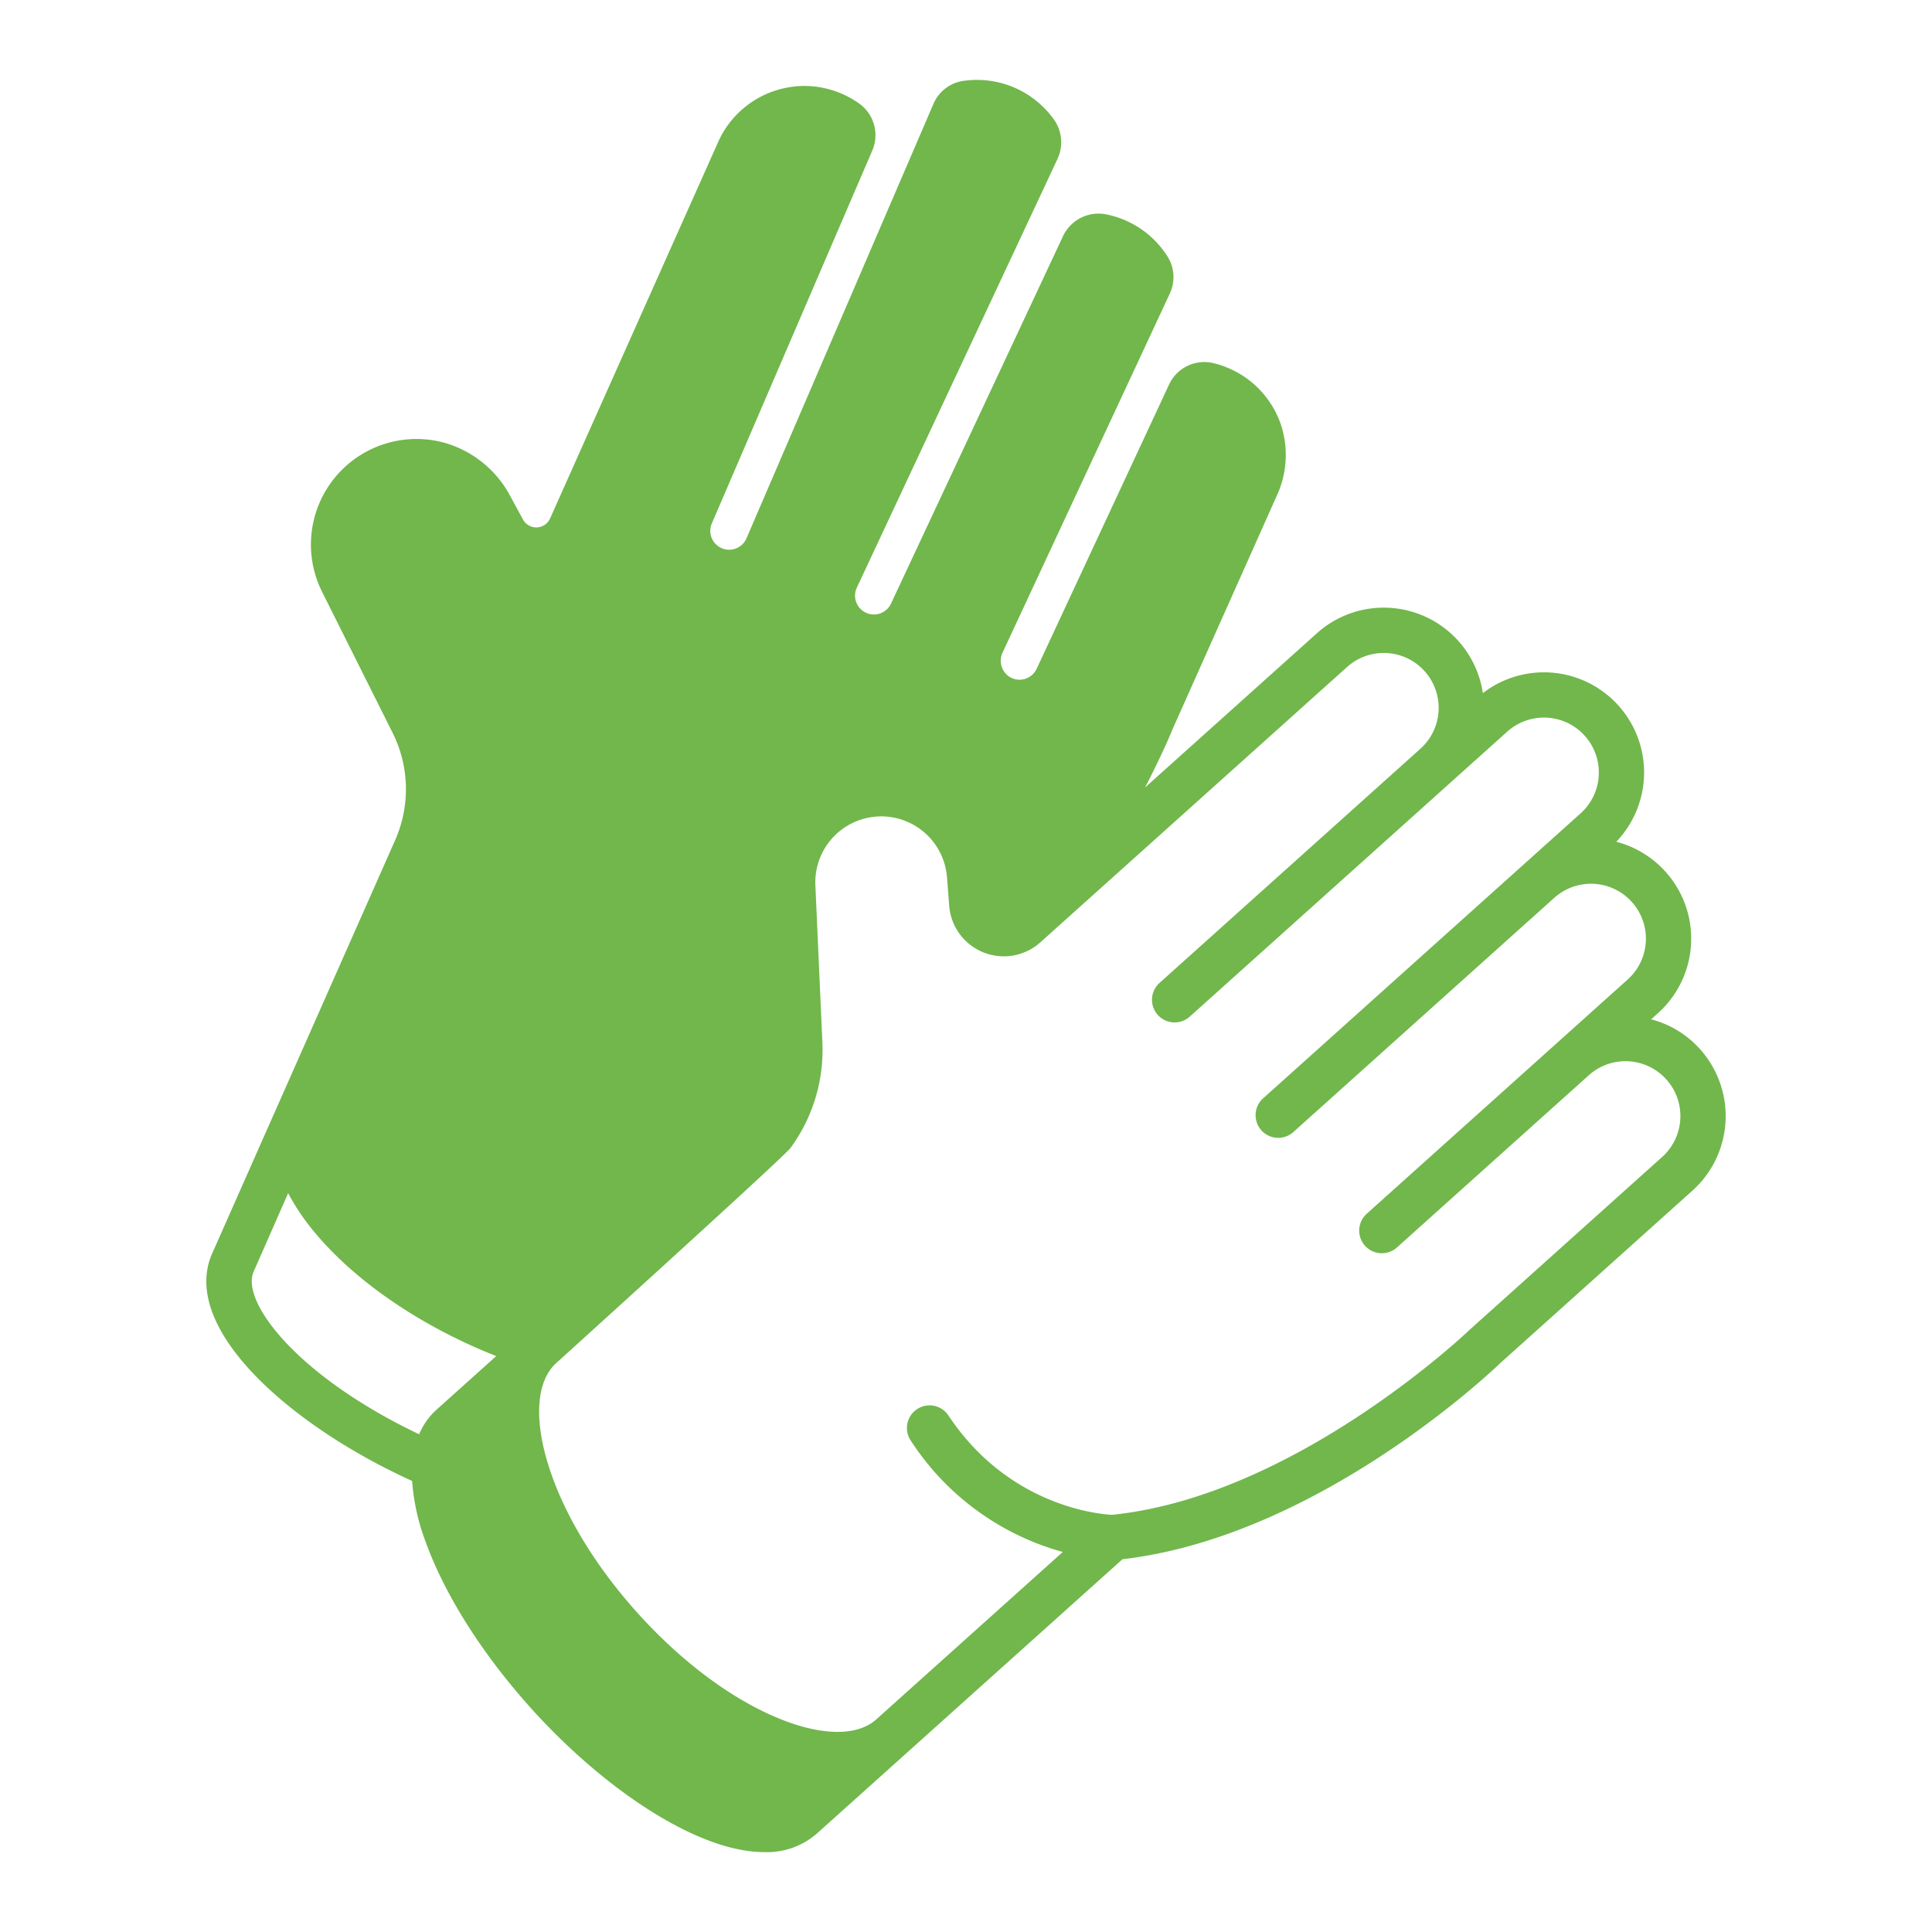 <?xml version="1.0" encoding="UTF-8"?>
<svg xmlns="http://www.w3.org/2000/svg" version="1.1" xmlns:xlink="http://www.w3.org/1999/xlink" xmlns:svgjs="http://svgjs.com/svgjs" width="512" height="512" x="0" y="0" viewBox="0 0 512 512" style="enable-background:new 0 0 512 512" xml:space="preserve" class=""><g><path d="M450.528 278.043a26.383 26.383 0 0 0-12.962-7.917l1.798-1.614a26.533 26.533 0 0 0-11.036-45.436 26.542 26.542 0 0 0-35.359-39.391 26.54 26.54 0 0 0-43.985-15.86l-45.544 40.881c4.452-8.557 6.928-14.537 7.35-15.577l27.61-61.84a25.697 25.697 0 0 0 1.04-18.8 25.06 25.06 0 0 0-18.07-16.3 10.302 10.302 0 0 0-11.58 5.77l-35.07 75.28a5.004 5.004 0 0 1-7.34 2.03 5.093 5.093 0 0 1-1.66-6.39l44.27-95.04a10.284 10.284 0 0 0-.54-9.79 24.925 24.925 0 0 0-10.99-9.55 25.305 25.305 0 0 0-5.3-1.69 10.41 10.41 0 0 0-11.46 5.79l-45.58 97.37a4.997 4.997 0 1 1-9.05-4.24l53.18-113.62a10.407 10.407 0 0 0-.96-10.45 25.045 25.045 0 0 0-24.26-10.18c-.13.02-.26.04-.4.07a10.235 10.235 0 0 0-7.28 6.03l-49.51 115.05a4.999 4.999 0 1 1-9.18-3.96l42.48-98.71a10.308 10.308 0 0 0-3.32-12.43 25.236 25.236 0 0 0-9.34-4.17 24.262 24.262 0 0 0-10.25-.07 25.033 25.033 0 0 0-17.92 14.36l-44.53 99.74a4.008 4.008 0 0 1-7.19.28l-3.35-6.18a28.692 28.692 0 0 0-16.96-14.01 27.979 27.979 0 0 0-32.93 39.35l18.66 37.3a33.406 33.406 0 0 1 .63 28.7l-48.38 109.28c-8.809 19.73 20.582 45.697 52.954 60.354a57.452 57.452 0 0 0 3.567 16.092c5.059 14.03 14.948 29.67 27.847 44.04 18.841 20.99 43.895 38.24 61.955 38.238a20.116 20.116 0 0 0 13.893-4.918l23.753-21.32 57.241-51.382c51.514-5.995 97.348-49.3 100.271-52.109l50.765-45.568a26.549 26.549 0 0 0 2.022-37.493zM67.23 336.969l9.13-20.77a59.808 59.808 0 0 0 7 10.36c9.78 11.77 24.83 22.57 42.39 30.41 1.914.854 3.835 1.645 5.757 2.407l-15.848 14.226a18.228 18.228 0 0 0-4.587 6.495c-32.337-15.402-47.385-35.196-43.842-43.128zm373.26-30.363-50.844 45.64a5.485 5.485 0 0 0-.16.148c-.458.442-46.255 44.134-94.808 49.048-2.884-.136-27.184-2.01-43.316-26.299a6 6 0 1 0-9.996 6.639 70.247 70.247 0 0 0 40.284 29.506l-49.437 44.376c-4.941 4.434-14.183 4.407-25.36-.076-12.738-5.11-26.247-15.158-38.04-28.294s-20.328-27.649-24.037-40.862c-3.255-11.594-2.288-20.787 2.652-25.222 0 0 60.251-54.527 62.035-56.957.017-.02.042-.045.057-.064.031-.037.06-.09.09-.13a43.888 43.888 0 0 0 8.329-27.8l-1.855-41.669a17.472 17.472 0 0 1 34.874-2.128l.589 7.584a14.513 14.513 0 0 0 24.163 9.677L357 176.755a14.55 14.55 0 0 1 19.44 21.654l-69.158 62.079a6 6 0 0 0 8.016 8.93l55.6-49.908 13.557-12.17.002-.003 14.981-13.447a14.55 14.55 0 0 1 19.439 21.657l-14.974 13.441-.01.008-69.156 62.078a6 6 0 1 0 8.016 8.93l69.156-62.077a14.55 14.55 0 1 1 19.44 21.656l-18.295 16.422-.018.015-.004.004-50.84 45.636a6 6 0 1 0 8.016 8.93l50.842-45.639h.001a14.55 14.55 0 1 1 19.44 21.655z" fill="#71b74c" data-original="#000000" class=""></path></g></svg>